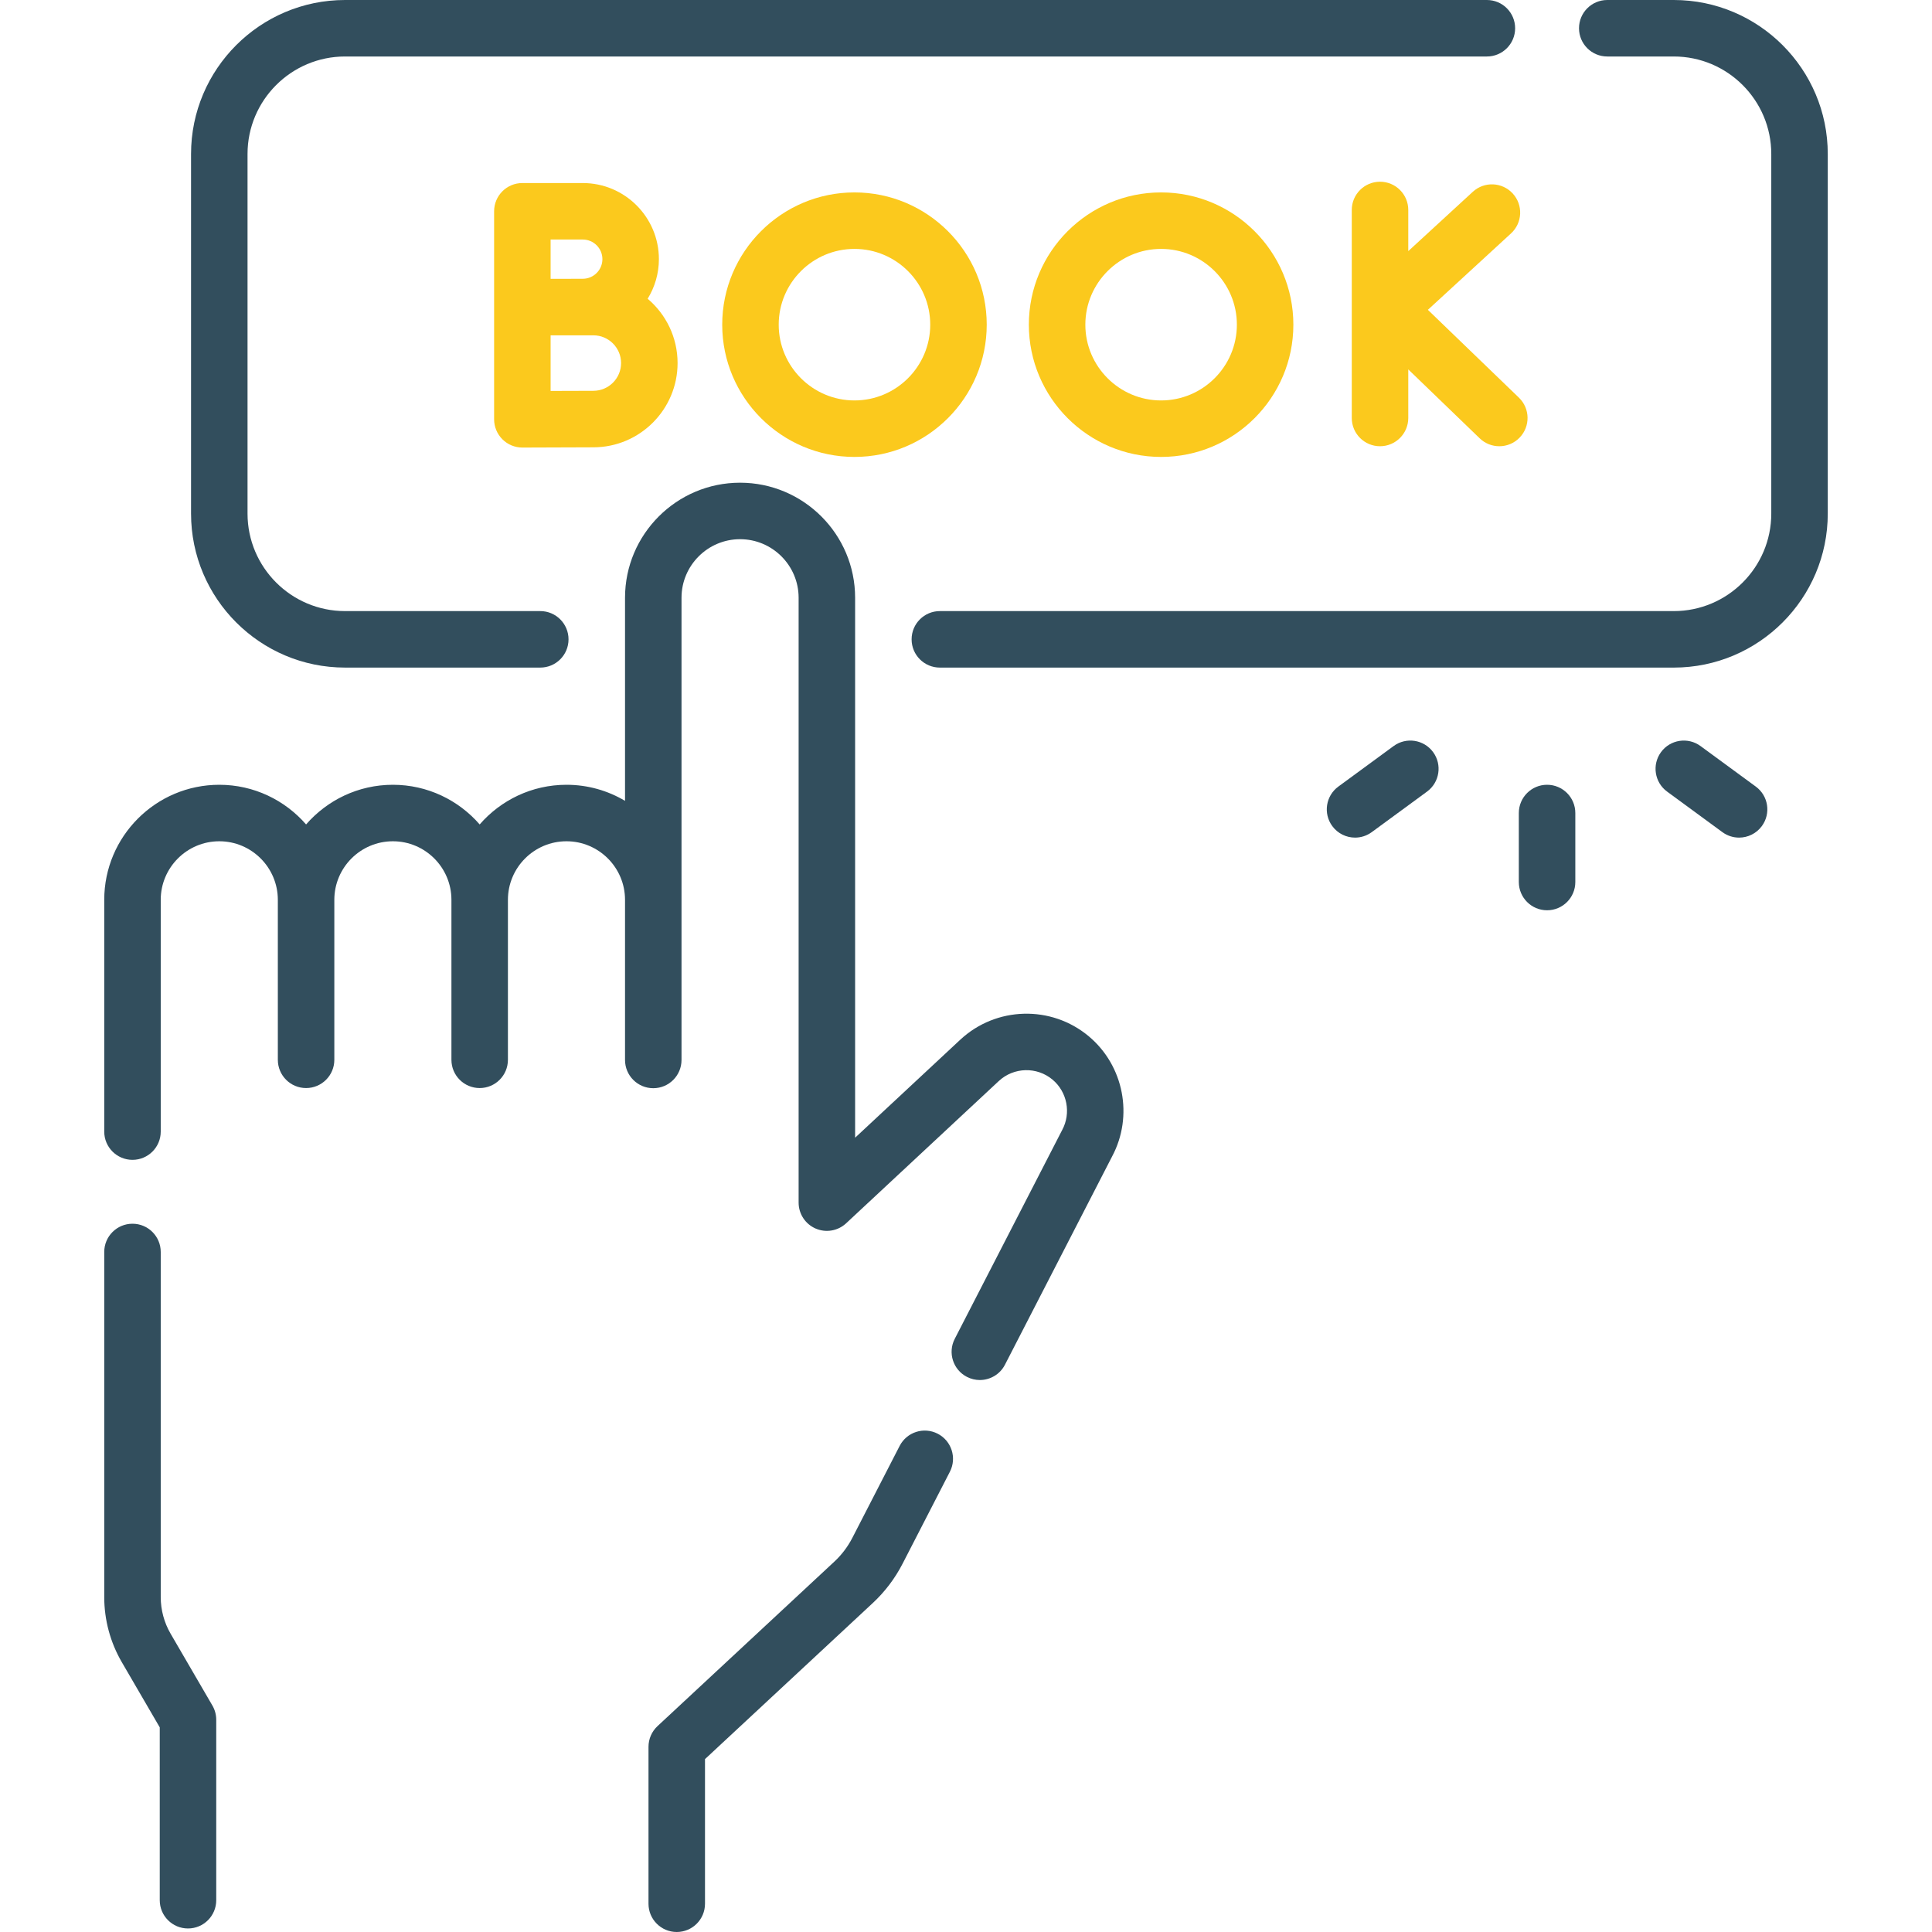<svg width="512" height="512" viewBox="0 0 512 512" fill="none" xmlns="http://www.w3.org/2000/svg">
<path d="M288.541 274.631C278.606 266.311 263.965 266.7 254.483 275.532L226.614 301.502V158.41C226.614 141.599 212.937 127.922 196.125 127.922C179.315 127.922 165.638 141.599 165.638 158.41V212.233C161.089 209.531 155.785 207.974 150.122 207.974C140.948 207.974 132.714 212.053 127.12 218.486C121.526 212.053 113.292 207.974 104.118 207.974C94.943 207.974 86.71 212.053 81.116 218.486C75.522 212.053 67.288 207.974 58.114 207.974C41.302 207.974 27.625 221.65 27.625 238.462V299.886C27.625 304.021 30.976 307.371 35.111 307.371C39.246 307.371 42.596 304.021 42.596 299.886V238.462C42.596 229.907 49.558 222.945 58.114 222.945C66.668 222.945 73.629 229.907 73.629 238.462L73.63 280.86C73.63 284.995 76.981 288.346 81.116 288.346C85.251 288.346 88.601 284.995 88.601 280.86V238.462C88.601 229.907 95.562 222.945 104.118 222.945C112.673 222.945 119.634 229.907 119.634 238.462V280.86C119.634 284.995 122.984 288.346 127.12 288.346C131.255 288.346 134.605 284.995 134.605 280.86V238.462C134.605 229.907 141.566 222.945 150.122 222.945C158.677 222.945 165.638 229.907 165.638 238.462V280.899C165.638 285.034 168.988 288.385 173.123 288.385C177.259 288.385 180.609 285.034 180.609 280.899V158.41C180.609 149.854 187.57 142.893 196.125 142.893C204.681 142.893 211.643 149.854 211.643 158.41V318.709C211.643 321.688 213.41 324.385 216.142 325.573C218.875 326.761 222.053 326.216 224.232 324.185L264.689 286.486C268.653 282.793 274.776 282.633 278.928 286.109C282.821 289.369 283.899 294.98 281.494 299.452C281.472 299.492 281.45 299.533 281.43 299.574L253.016 354.809C251.123 358.485 252.571 362.998 256.247 364.889C257.343 365.453 258.513 365.721 259.666 365.721C262.381 365.721 265.001 364.239 266.328 361.657L294.714 306.48C300.422 295.794 297.832 282.411 288.541 274.631Z" fill="#324E5D"/>
<path d="M248.498 379.948C244.824 378.056 240.309 379.504 238.417 383.18L225.884 407.542C224.662 409.914 223.052 412.04 221.097 413.86L174.247 457.441C172.725 458.857 171.859 460.843 171.859 462.922V504.514C171.859 508.649 175.21 512 179.345 512C183.48 512 186.831 508.649 186.831 504.514V466.182L231.296 424.821C234.522 421.817 237.181 418.308 239.196 414.391L251.73 390.029C253.621 386.353 252.174 381.839 248.498 379.948Z" fill="#324E5D"/>
<path d="M45.216 432.955C43.502 430.01 42.596 426.652 42.596 423.243V331.786C42.596 327.651 39.246 324.301 35.111 324.301C30.976 324.301 27.625 327.651 27.625 331.786V423.243C27.625 429.295 29.233 435.256 32.276 440.485L42.334 457.769V503.58C42.334 507.715 45.684 511.065 49.819 511.065C53.955 511.065 57.305 507.715 57.305 503.58V455.749C57.305 454.427 56.954 453.127 56.289 451.984L45.216 432.955Z" fill="#324E5D"/>
<path d="M91.439 176.917H143.181C147.316 176.917 150.666 173.567 150.666 169.432C150.666 165.297 147.316 161.946 143.181 161.946H91.439C77.191 161.946 65.599 150.355 65.599 136.106V40.811C65.6 26.562 77.191 14.971 91.439 14.971H394.04C398.175 14.971 401.525 11.621 401.525 7.486C401.525 3.351 398.175 0 394.04 0H91.439C68.936 0 50.629 18.308 50.629 40.811V136.107C50.629 158.609 68.936 176.917 91.439 176.917Z" fill="#324E5D"/>
<path d="M443.566 0H425.941C421.806 0 418.455 3.351 418.455 7.486C418.455 11.621 421.806 14.971 425.941 14.971H443.566C457.814 14.971 469.406 26.562 469.406 40.811V136.107C469.406 150.355 457.815 161.947 443.566 161.947H249.072C244.937 161.947 241.586 165.298 241.586 169.433C241.586 173.568 244.937 176.918 249.072 176.918H443.566C466.069 176.918 484.377 158.61 484.377 136.107V40.811C484.377 18.308 466.069 0 443.566 0Z" fill="#324E5D"/>
<path d="M400.886 51.274C398.089 48.229 393.352 48.03 390.309 50.829L373.206 66.549V55.644C373.206 51.509 369.855 48.158 365.72 48.158C361.585 48.158 358.234 51.509 358.234 55.644V110.771C358.234 114.906 361.585 118.257 365.72 118.257C369.855 118.257 373.206 114.906 373.206 110.771V97.896L392.134 116.158C393.587 117.559 395.46 118.257 397.331 118.257C399.292 118.257 401.25 117.491 402.718 115.968C405.589 112.994 405.504 108.254 402.529 105.385L378.402 82.107L400.44 61.851C403.485 59.053 403.684 54.318 400.886 51.274Z" fill="#FBC91D"/>
<path d="M154.444 48.508H138.431C134.296 48.508 130.945 51.858 130.945 55.993V81.379V81.42V111.122C130.945 113.113 131.739 115.023 133.15 116.427C134.552 117.823 136.452 118.608 138.431 118.608H138.465C138.465 118.608 153.183 118.542 157.241 118.542C169.55 118.542 179.565 108.527 179.565 96.218C179.565 89.391 176.481 83.272 171.636 79.174C173.513 76.112 174.615 72.526 174.615 68.679C174.615 57.556 165.567 48.508 154.444 48.508ZM154.444 63.479C157.311 63.479 159.643 65.812 159.643 68.678C159.643 71.545 157.311 73.877 154.444 73.877C153.236 73.877 150.932 73.884 148.439 73.893H145.917V63.479H154.444ZM157.241 103.569C155.144 103.569 150.21 103.587 145.917 103.604V88.874C146.778 88.871 147.652 88.867 148.505 88.864H157.24C161.295 88.864 164.593 92.162 164.593 96.216C164.594 100.271 161.296 103.569 157.241 103.569Z" fill="#FBC91D"/>
<path d="M191.395 86.041C191.395 105.367 207.117 121.091 226.443 121.091C245.769 121.091 261.493 105.367 261.493 86.041C261.493 66.715 245.769 50.992 226.443 50.992C207.117 50.992 191.395 66.715 191.395 86.041ZM246.522 86.041C246.522 97.113 237.515 106.12 226.443 106.12C215.373 106.12 206.366 97.113 206.366 86.041C206.366 74.97 215.373 65.963 226.443 65.963C237.515 65.963 246.522 74.97 246.522 86.041Z" fill="#FBC91D"/>
<path d="M272.656 86.041C272.656 105.367 288.379 121.091 307.705 121.091C327.031 121.091 342.755 105.367 342.755 86.041C342.755 66.715 327.031 50.992 307.705 50.992C288.379 50.992 272.656 66.715 272.656 86.041ZM327.784 86.041C327.784 97.113 318.777 106.12 307.705 106.12C296.634 106.12 287.628 97.113 287.628 86.041C287.628 74.97 296.634 65.963 307.705 65.963C318.777 65.963 327.784 74.97 327.784 86.041Z" fill="#FBC91D"/>
<path d="M465.304 208.453L450.651 197.707C447.319 195.264 442.634 195.982 440.188 199.316C437.743 202.651 438.464 207.335 441.797 209.779L456.45 220.524C457.785 221.503 459.335 221.975 460.872 221.975C463.175 221.975 465.448 220.914 466.914 218.915C469.359 215.581 468.638 210.897 465.304 208.453Z" fill="#324E5D"/>
<path d="M369.325 197.708L354.672 208.453C351.339 210.898 350.618 215.583 353.063 218.916C354.531 220.917 356.802 221.975 359.106 221.975C360.642 221.975 362.193 221.503 363.527 220.525L378.18 209.78C381.514 207.336 382.236 202.65 379.789 199.317C377.343 195.983 372.66 195.263 369.325 197.708Z" fill="#324E5D"/>
<path d="M409.99 207.973C405.854 207.973 402.504 211.323 402.504 215.458V233.746C402.504 237.881 405.854 241.232 409.99 241.232C414.125 241.232 417.475 237.881 417.475 233.746V215.458C417.475 211.324 414.125 207.973 409.99 207.973Z" fill="#324E5D"/>
</svg>
